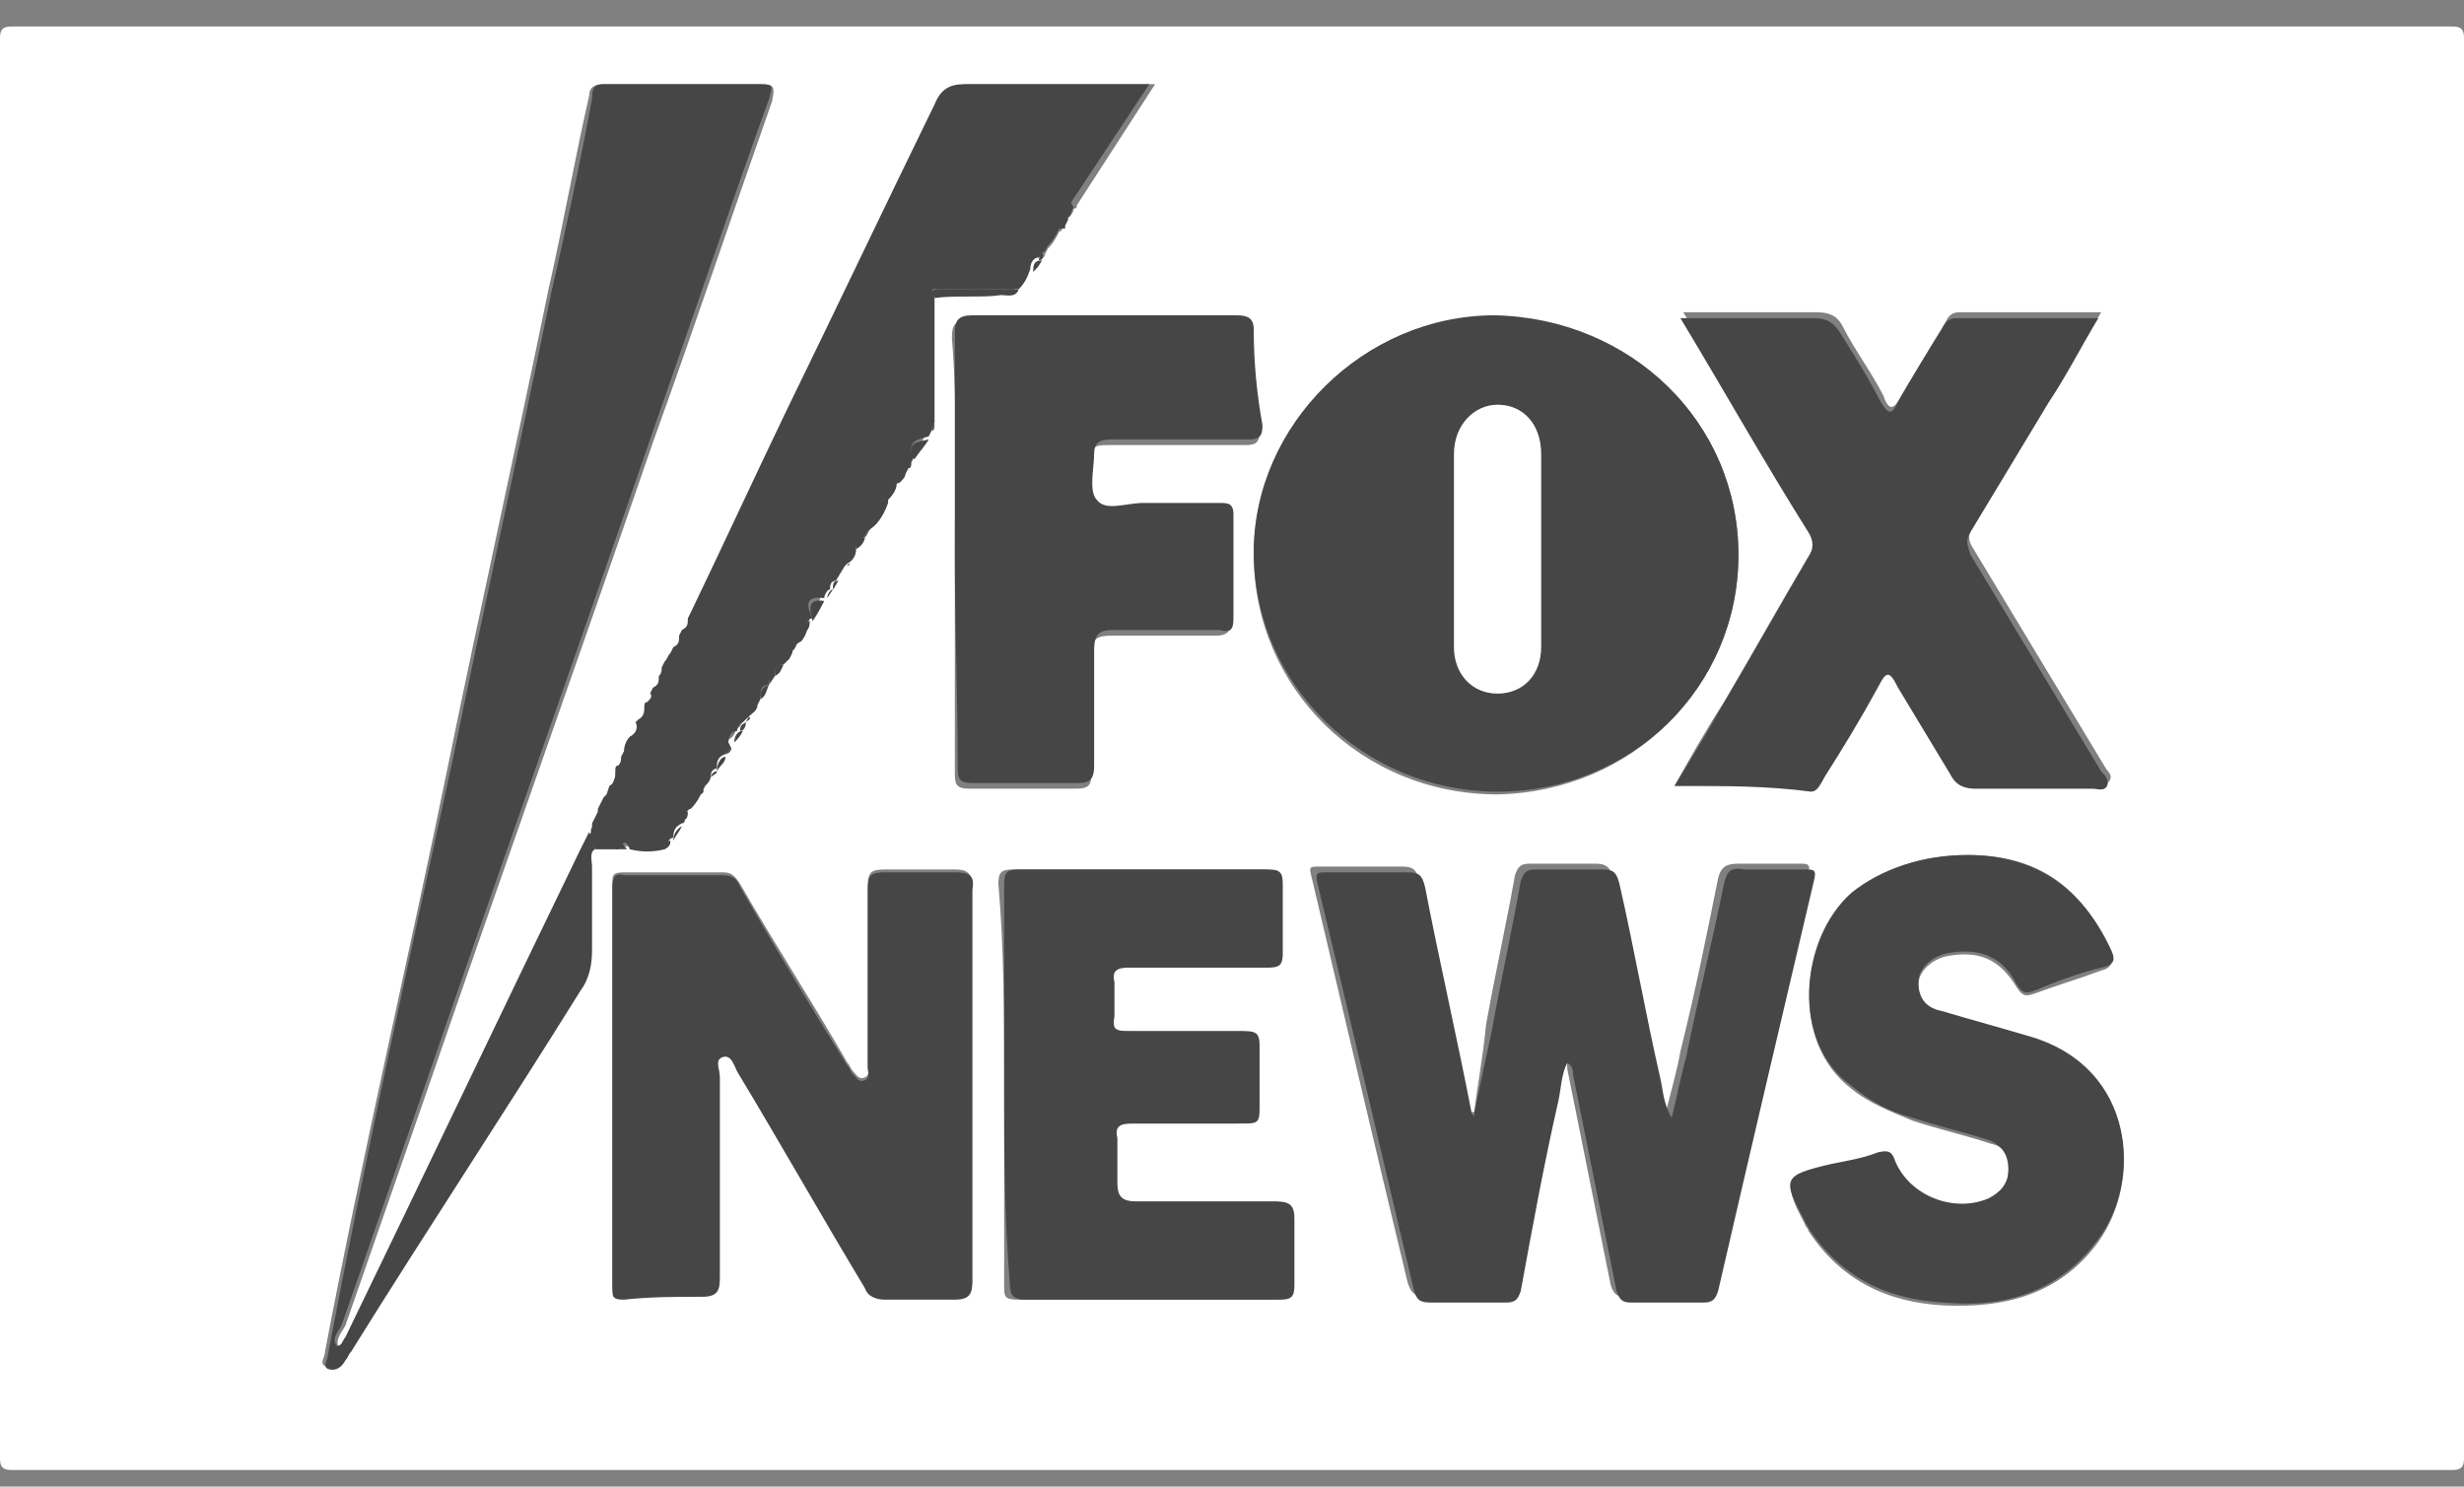 <svg width="58" height="35" viewBox="0 0 58 35" fill="none" xmlns="http://www.w3.org/2000/svg">
<rect x="0" y="0" width="58" height="35" fill="#808080" stroke="none"/>
<path d="M29.034 34.608C19.47 34.608 9.906 34.608 0.273 34.608C0.068 34.608 0 34.54 0 34.336C0 23.189 0 12.042 0 0.895C0 0.691 0.068 0.623 0.273 0.623C19.402 0.623 38.598 0.623 57.727 0.623C57.932 0.623 58 0.691 58 0.895C58 12.042 58 23.189 58 34.336C58 34.54 57.932 34.608 57.727 34.608C48.163 34.608 38.598 34.608 29.034 34.608ZM14.756 17.887C14.688 17.887 14.688 17.955 14.688 18.023C14.62 18.023 14.62 18.091 14.62 18.159C14.551 18.227 14.483 18.363 14.483 18.499L14.346 18.703L14.278 18.771L14.21 18.907L14.141 19.043C14.141 19.043 14.141 19.043 14.141 19.111L14.073 19.247L14.005 19.383C14.005 19.383 13.936 19.383 14.005 19.451C13.936 19.519 13.936 19.587 13.936 19.654C13.868 19.791 13.8 19.926 13.731 20.062C11.887 23.869 10.042 27.743 8.198 31.549C8.13 31.617 8.13 31.753 7.993 31.753C7.856 31.549 8.061 31.345 8.13 31.209C8.744 29.442 9.359 27.675 9.974 25.908C11.75 20.742 13.595 15.576 15.371 10.411C16.327 7.76 17.215 5.109 18.172 2.39C18.24 2.05 18.24 1.982 17.899 1.982C16.669 1.982 15.439 1.982 14.21 1.982C14.005 1.982 13.868 2.05 13.868 2.254C13.527 3.75 13.253 5.313 12.912 6.808C12.16 10.479 11.34 14.149 10.589 17.819C9.633 22.509 8.539 27.131 7.651 31.821C7.651 31.957 7.515 32.093 7.651 32.161C7.788 32.229 7.925 32.093 8.061 31.957C8.13 31.889 8.13 31.821 8.198 31.753C9.974 28.898 11.819 26.112 13.595 23.257C13.8 22.985 13.868 22.645 13.868 22.305C13.868 21.626 13.868 21.014 13.868 20.334C13.868 20.198 13.8 20.062 13.936 19.926H14.688C14.961 19.926 15.234 19.926 15.508 19.926C15.576 19.926 15.576 19.926 15.576 19.858C15.644 19.858 15.713 19.723 15.713 19.654C15.781 19.587 15.849 19.451 15.918 19.315C15.986 19.315 15.986 19.247 15.986 19.179C16.054 19.111 16.122 19.043 16.122 18.975C16.259 18.839 16.327 18.703 16.396 18.567C16.464 18.567 16.464 18.499 16.464 18.431C16.532 18.363 16.601 18.295 16.601 18.159C16.669 18.159 16.737 18.091 16.737 18.023C16.806 17.887 16.942 17.819 16.942 17.683C17.011 17.683 17.079 17.615 17.079 17.547L17.147 17.412C17.284 17.344 17.284 17.276 17.352 17.14C17.421 17.14 17.489 17.004 17.489 16.936L17.557 16.868C17.625 16.868 17.625 16.8 17.625 16.8C17.694 16.732 17.762 16.664 17.83 16.528L17.899 16.392C18.035 16.324 18.035 16.188 18.104 16.052L18.24 15.848C18.377 15.78 18.377 15.644 18.445 15.576L18.514 15.44L18.582 15.305C18.718 15.236 18.718 15.101 18.787 15.033C18.855 14.965 18.923 14.897 18.923 14.761C19.06 14.693 19.06 14.625 19.06 14.489C19.197 14.353 19.265 14.217 19.333 14.013L19.47 13.809C19.538 13.741 19.607 13.673 19.607 13.605L19.811 13.265C19.88 13.265 19.88 13.265 19.88 13.197C20.017 13.13 20.085 12.993 20.085 12.858C20.153 12.79 20.221 12.722 20.29 12.586C20.358 12.586 20.426 12.518 20.426 12.382C20.631 12.178 20.768 11.974 20.836 11.77C20.973 11.634 21.041 11.498 21.11 11.294C21.178 11.226 21.246 11.158 21.246 11.09L21.314 10.954C21.383 10.954 21.383 10.886 21.383 10.819L21.451 10.682C21.588 10.547 21.724 10.411 21.793 10.207L21.861 10.071C21.929 10.003 21.929 9.935 21.929 9.867V6.944C22.476 6.808 23.022 6.944 23.501 6.876C23.637 6.876 23.842 6.944 23.91 6.74C24.047 6.604 24.115 6.468 24.184 6.265C24.252 6.197 24.32 6.129 24.389 5.993C24.525 6.129 24.594 6.061 24.594 5.993L24.662 5.857C24.799 5.721 24.867 5.585 24.935 5.449C25.003 5.449 25.003 5.381 25.003 5.381C25.003 5.381 25.003 5.381 25.003 5.313L25.072 5.177C25.209 5.109 25.277 4.973 25.277 4.905C25.345 4.905 25.345 4.905 25.345 4.837L27.19 1.982C25.687 1.982 24.252 1.982 22.817 1.982C22.407 1.982 22.271 2.118 22.134 2.458C20.973 4.837 19.811 7.284 18.65 9.663C17.899 11.226 17.147 12.79 16.396 14.421C16.327 14.421 16.327 14.489 16.327 14.557C16.259 14.625 16.259 14.693 16.191 14.829L16.122 14.897C16.054 14.965 15.986 15.101 15.986 15.168L15.918 15.305C15.849 15.373 15.781 15.44 15.781 15.508L15.713 15.78C15.644 15.848 15.644 15.916 15.644 15.984C15.576 16.052 15.508 16.12 15.508 16.256L15.439 16.392C15.371 16.46 15.303 16.528 15.371 16.596C15.303 16.596 15.303 16.664 15.303 16.732C15.234 16.8 15.166 16.936 15.166 17.004L15.098 17.072C15.029 17.14 14.961 17.276 14.961 17.412C14.893 17.48 14.825 17.615 14.825 17.751L14.756 17.887ZM40.921 13.062C40.921 9.935 38.393 7.488 35.183 7.488C32.108 7.488 29.512 10.003 29.512 13.062C29.512 16.188 32.04 18.703 35.251 18.703C38.462 18.635 40.921 16.12 40.921 13.062ZM34.704 26.18H34.568C34.568 26.112 34.499 26.112 34.499 26.044C34.158 24.276 33.748 22.509 33.406 20.742C33.338 20.47 33.27 20.402 32.996 20.402C32.382 20.402 31.698 20.402 31.084 20.402C30.81 20.402 30.81 20.402 30.879 20.674C31.63 23.869 32.382 27.063 33.133 30.19C33.201 30.394 33.27 30.53 33.543 30.53C34.158 30.53 34.704 30.53 35.319 30.53C35.524 30.53 35.661 30.462 35.661 30.258C35.934 28.762 36.276 27.267 36.549 25.772C36.617 25.5 36.617 25.16 36.754 24.888C36.891 24.956 36.891 25.024 36.891 25.16C37.232 26.859 37.574 28.559 37.915 30.258C37.983 30.462 38.052 30.53 38.257 30.53C38.803 30.53 39.418 30.53 39.965 30.53C40.17 30.53 40.238 30.462 40.306 30.258C41.058 27.063 41.809 23.869 42.561 20.606C42.629 20.334 42.561 20.334 42.356 20.334C41.877 20.334 41.399 20.334 40.921 20.334C40.648 20.334 40.511 20.402 40.443 20.674C40.17 22.034 39.896 23.393 39.555 24.752C39.486 25.16 39.35 25.636 39.213 26.18C39.008 25.772 39.008 25.5 38.94 25.228C38.598 23.733 38.325 22.169 37.983 20.674C37.915 20.47 37.847 20.334 37.574 20.334C37.027 20.334 36.549 20.334 36.002 20.334C35.797 20.334 35.729 20.402 35.661 20.606C35.456 21.762 35.183 22.985 34.978 24.14C34.909 24.888 34.773 25.568 34.704 26.18ZM39.418 18.499C40.58 18.499 41.604 18.499 42.697 18.499C42.902 18.499 42.902 18.363 42.971 18.227C43.38 17.48 43.79 16.8 44.269 16.052C44.474 15.644 44.542 15.644 44.747 16.052C45.157 16.732 45.567 17.412 45.976 18.091C46.113 18.363 46.25 18.431 46.591 18.431C47.479 18.431 48.436 18.431 49.324 18.431C49.461 18.431 49.597 18.499 49.666 18.363C49.734 18.227 49.597 18.159 49.529 18.023C48.504 16.324 47.479 14.625 46.455 12.925C46.318 12.722 46.318 12.586 46.455 12.382C47.069 11.362 47.684 10.343 48.299 9.323C48.641 8.711 49.051 8.032 49.461 7.352C48.299 7.352 47.206 7.352 46.113 7.352C45.908 7.352 45.84 7.488 45.772 7.624C45.43 8.168 45.088 8.779 44.747 9.323C44.61 9.595 44.474 9.731 44.337 9.323C44.064 8.779 43.654 8.236 43.38 7.692C43.244 7.42 43.039 7.352 42.766 7.352C42.014 7.352 41.263 7.352 40.443 7.352H39.623C40.648 9.051 41.604 10.751 42.629 12.382C42.766 12.654 42.766 12.79 42.629 12.993C41.946 14.149 41.263 15.373 40.58 16.528C40.101 17.276 39.76 17.887 39.418 18.499ZM22.886 25.568C22.886 24.005 22.886 22.441 22.886 20.878C22.886 20.538 22.749 20.47 22.476 20.47C21.929 20.47 21.383 20.47 20.836 20.47C20.495 20.47 20.426 20.538 20.426 20.878C20.426 22.305 20.426 23.665 20.426 25.092C20.426 25.16 20.495 25.296 20.358 25.364C20.221 25.432 20.153 25.296 20.085 25.228C20.017 25.16 20.017 25.092 19.948 25.024C19.128 23.597 18.24 22.237 17.421 20.81C17.284 20.606 17.215 20.538 17.011 20.538C16.259 20.538 15.439 20.538 14.688 20.538C14.415 20.538 14.415 20.606 14.415 20.81C14.415 21.558 14.415 22.373 14.415 23.121C14.415 25.5 14.415 27.879 14.415 30.258C14.415 30.53 14.483 30.598 14.688 30.53C15.303 30.53 15.918 30.462 16.532 30.462C16.874 30.462 16.942 30.394 16.942 30.054C16.942 28.491 16.942 26.859 16.942 25.296C16.942 25.16 16.806 24.888 17.011 24.82C17.215 24.752 17.215 25.024 17.352 25.16C18.377 26.859 19.402 28.559 20.358 30.258C20.495 30.462 20.631 30.53 20.836 30.53C21.383 30.53 21.929 30.53 22.476 30.53C22.817 30.53 22.886 30.462 22.886 30.122C22.886 28.627 22.886 27.131 22.886 25.568ZM22.476 12.993C22.476 14.761 22.476 16.46 22.476 18.227C22.476 18.499 22.544 18.567 22.817 18.567C23.637 18.567 24.525 18.567 25.345 18.567C25.687 18.567 25.687 18.431 25.687 18.159C25.687 17.276 25.687 16.324 25.687 15.44C25.687 15.033 25.823 14.965 26.165 14.965C26.985 14.965 27.805 14.965 28.624 14.965C28.829 14.965 28.966 14.897 28.966 14.693C28.966 13.877 28.966 13.062 28.966 12.246C28.966 11.974 28.898 11.974 28.624 11.974C28.009 11.974 27.463 11.974 26.848 11.974C26.506 11.974 25.96 12.178 25.755 11.906C25.55 11.702 25.687 11.158 25.687 10.819C25.687 10.479 25.823 10.479 26.097 10.479C27.19 10.479 28.214 10.479 29.307 10.479C29.581 10.479 29.649 10.411 29.649 10.139C29.581 9.391 29.512 8.643 29.444 7.896C29.444 7.624 29.307 7.556 29.034 7.556C26.985 7.556 24.935 7.556 22.817 7.556C22.476 7.556 22.407 7.624 22.407 7.964C22.544 9.595 22.476 11.294 22.476 12.993ZM46.318 20.13C45.225 20.13 44.269 20.47 43.585 21.082C42.356 22.169 42.151 24.548 43.585 25.636C43.995 25.976 44.542 26.18 45.02 26.384C45.635 26.587 46.25 26.723 46.864 26.927C47.206 26.995 47.343 27.267 47.274 27.607C47.274 27.947 47.138 28.151 46.796 28.287C45.976 28.627 44.952 28.219 44.61 27.403C44.542 27.199 44.405 27.063 44.2 27.199C43.859 27.335 43.449 27.403 43.107 27.471C42.014 27.675 41.946 27.811 42.492 28.83C42.492 28.898 42.561 28.898 42.561 28.966C43.312 30.122 44.405 30.666 45.772 30.734C47.206 30.802 48.504 30.462 49.392 29.238C50.417 27.811 50.28 25.228 47.821 24.48C47.138 24.276 46.386 24.073 45.703 23.869C45.362 23.801 45.157 23.597 45.157 23.189C45.157 22.849 45.498 22.577 45.84 22.509C46.591 22.373 47.069 22.577 47.479 23.257C47.616 23.461 47.684 23.461 47.889 23.393C48.436 23.189 48.914 23.053 49.461 22.849C49.734 22.781 49.734 22.645 49.666 22.373C48.982 20.81 47.889 20.13 46.318 20.13ZM23.637 25.5C23.637 27.063 23.637 28.695 23.637 30.258C23.637 30.53 23.637 30.598 23.979 30.598C25.96 30.598 28.009 30.598 29.991 30.598C30.264 30.598 30.332 30.53 30.332 30.258C30.332 29.714 30.332 29.17 30.332 28.695C30.332 28.355 30.264 28.287 29.922 28.287C28.829 28.287 27.736 28.287 26.643 28.287C26.233 28.287 26.165 28.151 26.165 27.811C26.165 27.471 26.165 27.131 26.165 26.791C26.165 26.52 26.233 26.451 26.506 26.451C27.395 26.451 28.214 26.451 29.102 26.451C29.376 26.451 29.512 26.384 29.512 26.112C29.512 25.636 29.512 25.092 29.512 24.616C29.512 24.344 29.444 24.276 29.171 24.276C28.283 24.276 27.395 24.276 26.506 24.276C26.233 24.276 26.097 24.209 26.097 23.937C26.097 23.665 26.097 23.393 26.097 23.121C26.097 22.849 26.165 22.781 26.438 22.781C27.531 22.781 28.624 22.781 29.717 22.781C29.991 22.781 30.059 22.713 30.059 22.441C30.059 21.898 30.059 21.354 30.059 20.81C30.059 20.538 29.991 20.47 29.717 20.47C27.736 20.47 25.755 20.47 23.842 20.47C23.569 20.47 23.501 20.538 23.501 20.81C23.637 22.373 23.637 23.937 23.637 25.5Z" fill="white"/>
<path d="M40.921 13.064C40.921 16.191 38.394 18.638 35.251 18.638C32.108 18.638 29.512 16.123 29.512 12.996C29.512 10.006 32.108 7.423 35.183 7.423C38.394 7.491 40.921 9.938 40.921 13.064ZM36.276 12.928C36.276 12.181 36.276 11.433 36.276 10.685C36.276 10.006 35.866 9.53 35.251 9.53C34.705 9.53 34.226 10.006 34.226 10.685C34.226 12.181 34.226 13.744 34.226 15.239C34.226 15.851 34.636 16.327 35.251 16.327C35.866 16.327 36.276 15.919 36.276 15.239C36.276 14.492 36.276 13.744 36.276 12.928Z" fill="#464646"/>
<path d="M14.005 19.995C13.868 20.063 13.936 20.267 13.936 20.403C13.936 21.082 13.936 21.694 13.936 22.374C13.936 22.714 13.868 23.054 13.663 23.326C11.887 26.18 10.042 28.967 8.266 31.822C8.198 31.89 8.198 31.958 8.13 32.026C8.061 32.162 7.925 32.297 7.72 32.23C7.583 32.162 7.72 32.026 7.72 31.89C8.608 27.2 9.633 22.578 10.657 17.888C11.409 14.217 12.229 10.547 12.98 6.877C13.322 5.381 13.663 3.818 13.936 2.323C13.936 2.051 14.005 1.983 14.21 1.983C15.439 1.983 16.669 1.983 17.899 1.983C18.24 1.983 18.172 2.051 18.104 2.323C17.147 4.974 16.259 7.624 15.303 10.343C13.527 15.509 11.682 20.675 9.906 25.84C9.291 27.608 8.676 29.375 8.061 31.142C7.993 31.346 7.788 31.482 7.925 31.686C8.061 31.686 8.061 31.55 8.13 31.482C9.974 27.676 11.819 23.801 13.663 19.995C13.731 19.859 13.8 19.723 13.868 19.587L14.005 19.995Z" fill="#464646"/>
<path d="M34.704 26.179C34.841 25.568 34.978 24.888 35.114 24.276C35.319 23.121 35.593 21.897 35.797 20.742C35.866 20.538 35.934 20.47 36.139 20.47C36.685 20.47 37.164 20.47 37.71 20.47C37.983 20.47 38.052 20.538 38.12 20.81C38.462 22.305 38.735 23.869 39.077 25.364C39.145 25.636 39.145 25.976 39.35 26.315C39.486 25.772 39.555 25.364 39.691 24.888C39.965 23.529 40.306 22.169 40.58 20.81C40.648 20.538 40.716 20.402 41.058 20.47C41.536 20.47 42.014 20.47 42.492 20.47C42.697 20.47 42.766 20.47 42.697 20.742C41.946 23.936 41.194 27.131 40.443 30.394C40.375 30.598 40.306 30.666 40.101 30.666C39.555 30.666 38.94 30.666 38.393 30.666C38.188 30.666 38.12 30.598 38.052 30.394C37.71 28.694 37.369 26.995 37.027 25.296C37.027 25.228 37.027 25.092 36.891 25.024C36.754 25.296 36.754 25.568 36.685 25.908C36.344 27.403 36.071 28.898 35.797 30.394C35.729 30.598 35.661 30.666 35.456 30.666C34.841 30.666 34.294 30.666 33.68 30.666C33.406 30.666 33.338 30.598 33.27 30.326C32.518 27.131 31.767 23.936 31.015 20.81C30.947 20.538 31.015 20.538 31.22 20.538C31.835 20.538 32.518 20.538 33.133 20.538C33.406 20.538 33.475 20.606 33.543 20.878C33.885 22.645 34.294 24.412 34.636 26.179C34.636 26.247 34.704 26.247 34.704 26.315V26.179Z" fill="#464646"/>
<path d="M39.418 18.502C39.828 17.823 40.17 17.279 40.511 16.667C41.194 15.512 41.878 14.288 42.561 13.133C42.697 12.929 42.697 12.725 42.561 12.521C41.536 10.89 40.58 9.19 39.555 7.491H40.375C41.126 7.491 41.878 7.491 42.697 7.491C43.039 7.491 43.176 7.627 43.312 7.831C43.654 8.375 43.995 8.919 44.269 9.462C44.474 9.802 44.542 9.734 44.678 9.462C45.02 8.851 45.362 8.307 45.703 7.763C45.772 7.627 45.84 7.491 46.045 7.491C47.138 7.491 48.231 7.491 49.392 7.491C48.982 8.171 48.641 8.851 48.231 9.462C47.616 10.482 47.001 11.501 46.386 12.521C46.25 12.725 46.318 12.861 46.386 13.065C47.411 14.764 48.436 16.463 49.461 18.163C49.529 18.23 49.666 18.366 49.597 18.502C49.529 18.638 49.392 18.57 49.256 18.57C48.367 18.57 47.411 18.57 46.523 18.57C46.25 18.57 46.045 18.502 45.908 18.23C45.498 17.551 45.088 16.871 44.678 16.191C44.474 15.784 44.405 15.784 44.2 16.191C43.79 16.939 43.38 17.619 42.902 18.366C42.834 18.502 42.766 18.638 42.629 18.638C41.604 18.502 40.58 18.502 39.418 18.502Z" fill="#464646"/>
<path d="M22.886 25.568C22.886 27.131 22.886 28.626 22.886 30.19C22.886 30.462 22.817 30.598 22.476 30.598C21.929 30.598 21.383 30.598 20.836 30.598C20.631 30.598 20.426 30.53 20.358 30.326C19.333 28.626 18.377 26.927 17.352 25.228C17.284 25.092 17.215 24.82 17.011 24.888C16.806 24.956 16.942 25.228 16.942 25.364C16.942 26.927 16.942 28.558 16.942 30.122C16.942 30.394 16.874 30.53 16.532 30.53C15.918 30.53 15.303 30.53 14.688 30.598C14.415 30.598 14.415 30.53 14.415 30.326C14.415 27.947 14.415 25.568 14.415 23.189C14.415 22.441 14.415 21.626 14.415 20.878C14.415 20.674 14.483 20.538 14.688 20.606C15.439 20.606 16.259 20.606 17.011 20.606C17.215 20.606 17.352 20.674 17.42 20.878C18.24 22.305 19.06 23.665 19.948 25.092C20.016 25.16 20.016 25.228 20.085 25.296C20.153 25.364 20.221 25.5 20.358 25.432C20.495 25.364 20.426 25.228 20.426 25.16C20.426 23.733 20.426 22.373 20.426 20.946C20.426 20.606 20.495 20.538 20.836 20.538C21.383 20.538 21.929 20.538 22.476 20.538C22.817 20.538 22.954 20.606 22.886 20.946C22.886 22.441 22.886 24.005 22.886 25.568Z" fill="#464646"/>
<path d="M14.005 19.995L13.868 19.655C13.937 19.587 13.937 19.519 13.937 19.451V19.383L14.005 19.247L14.073 19.111V19.043L14.141 18.907L14.21 18.771L14.278 18.703L14.346 18.5C14.483 18.432 14.483 18.296 14.483 18.16C14.483 18.092 14.483 18.024 14.551 18.024C14.62 17.956 14.62 17.888 14.62 17.82L14.688 17.684C14.688 17.548 14.756 17.412 14.825 17.344C14.961 17.276 15.03 17.14 14.961 17.004L15.03 16.936C15.166 16.868 15.166 16.732 15.166 16.664C15.166 16.596 15.166 16.529 15.235 16.529C15.303 16.46 15.371 16.392 15.303 16.325L15.371 16.189C15.508 16.121 15.508 16.053 15.508 15.917C15.576 15.849 15.576 15.781 15.576 15.713L15.644 15.577C15.713 15.509 15.713 15.441 15.781 15.373L15.849 15.237C15.986 15.169 15.986 15.101 15.986 14.965L16.054 14.829C16.191 14.761 16.191 14.693 16.191 14.557L16.259 14.421C17.011 12.858 17.762 11.227 18.514 9.664C19.675 7.285 20.836 4.838 21.998 2.459C22.134 2.119 22.339 1.983 22.681 1.983C24.116 1.983 25.55 1.983 27.053 1.983L25.209 4.77L25.277 4.906C25.14 4.906 25.14 5.042 25.14 5.177L25.072 5.313V5.381H24.935C24.867 5.517 24.799 5.653 24.662 5.789L24.594 5.925C24.525 5.925 24.457 5.993 24.457 6.061C24.32 6.061 24.252 6.197 24.252 6.333C24.184 6.537 24.116 6.673 23.979 6.809C23.364 6.809 22.749 6.809 22.134 6.809C21.998 6.809 21.861 6.741 21.998 7.013V9.935L21.929 10.139L21.861 10.275C21.588 10.343 21.314 10.411 21.52 10.751L21.451 10.887C21.451 10.955 21.451 11.023 21.383 11.023L21.314 11.159C21.314 11.227 21.246 11.295 21.178 11.363C20.905 11.431 20.905 11.635 20.905 11.838C20.836 12.042 20.7 12.314 20.495 12.45C20.426 12.518 20.358 12.586 20.358 12.654C20.221 12.654 20.153 12.79 20.153 12.926C20.153 13.062 20.085 13.198 19.948 13.266L19.88 13.334L19.675 13.674C19.538 13.674 19.538 13.81 19.538 13.878C19.47 13.878 19.402 14.014 19.402 14.082C18.924 14.014 18.992 14.286 19.128 14.557C18.992 14.557 18.992 14.693 18.992 14.829C18.992 14.897 18.924 15.033 18.855 15.101C18.719 15.169 18.65 15.237 18.65 15.373L18.582 15.509L18.445 15.645C18.24 15.645 18.24 15.781 18.24 15.917C18.172 15.917 18.104 15.985 18.104 16.053C18.104 16.053 18.104 16.053 18.104 16.121C17.899 16.121 17.899 16.257 17.899 16.46L17.831 16.596C17.831 16.732 17.694 16.8 17.625 16.868L17.557 16.936L17.489 17.004C17.421 17.004 17.352 17.14 17.352 17.208C17.216 17.208 17.147 17.344 17.147 17.48L17.216 17.616L17.079 17.752C16.874 17.82 16.874 17.956 16.874 18.092C16.806 18.092 16.737 18.16 16.737 18.228C16.737 18.364 16.669 18.432 16.601 18.5L16.532 18.636C16.464 18.771 16.396 18.907 16.259 19.043C16.191 19.043 16.123 19.179 16.123 19.247C16.123 19.315 16.123 19.383 16.054 19.383C15.918 19.451 15.849 19.519 15.849 19.723C15.781 19.723 15.713 19.791 15.713 19.927L15.644 19.995C15.371 20.063 15.098 20.063 14.825 19.995C14.756 19.791 14.688 19.791 14.551 19.995H14.005Z" fill="#464646"/>
<path d="M22.476 12.996C22.476 11.297 22.476 9.53 22.476 7.831C22.476 7.559 22.544 7.423 22.886 7.423C24.935 7.423 26.985 7.423 29.102 7.423C29.376 7.423 29.512 7.491 29.512 7.763C29.512 8.51 29.581 9.258 29.717 10.006C29.717 10.278 29.649 10.346 29.376 10.346C28.283 10.346 27.258 10.346 26.165 10.346C25.892 10.346 25.755 10.414 25.755 10.685C25.755 11.025 25.618 11.569 25.823 11.773C26.028 12.045 26.506 11.841 26.916 11.841C27.531 11.841 28.078 11.841 28.693 11.841C28.898 11.841 29.034 11.841 29.034 12.113C29.034 12.928 29.034 13.744 29.034 14.56C29.034 14.832 28.966 14.899 28.693 14.832C27.873 14.832 27.053 14.832 26.233 14.832C25.892 14.832 25.755 14.899 25.755 15.307C25.755 16.191 25.755 17.142 25.755 18.026C25.755 18.298 25.687 18.434 25.413 18.434C24.594 18.434 23.706 18.434 22.886 18.434C22.613 18.434 22.544 18.366 22.544 18.094C22.544 16.463 22.476 14.764 22.476 12.996Z" fill="#464646"/>
<path d="M46.318 20.13C47.889 20.13 48.982 20.878 49.666 22.305C49.802 22.577 49.802 22.713 49.461 22.781C48.914 22.917 48.368 23.121 47.889 23.325C47.684 23.393 47.616 23.393 47.48 23.189C47.138 22.509 46.591 22.305 45.84 22.441C45.498 22.509 45.157 22.781 45.157 23.121C45.157 23.529 45.362 23.733 45.703 23.801C46.386 24.005 47.138 24.209 47.821 24.413C50.28 25.16 50.417 27.811 49.392 29.17C48.504 30.394 47.206 30.802 45.772 30.666C44.405 30.598 43.312 30.054 42.561 28.898C42.561 28.831 42.492 28.831 42.492 28.762C41.946 27.743 41.946 27.675 43.107 27.403C43.449 27.335 43.859 27.267 44.2 27.131C44.474 27.063 44.542 27.131 44.61 27.335C44.952 28.151 45.977 28.559 46.796 28.219C47.07 28.083 47.275 27.879 47.275 27.539C47.275 27.199 47.138 26.995 46.865 26.859C46.25 26.655 45.635 26.52 45.02 26.316C44.474 26.18 43.995 25.908 43.586 25.568C42.151 24.548 42.356 22.102 43.586 21.014C44.269 20.47 45.225 20.13 46.318 20.13Z" fill="#464646"/>
<path d="M23.637 25.5C23.637 23.937 23.637 22.373 23.637 20.81C23.637 20.538 23.706 20.47 23.979 20.47C25.96 20.47 27.941 20.47 29.854 20.47C30.127 20.47 30.195 20.538 30.195 20.81C30.195 21.354 30.195 21.898 30.195 22.441C30.195 22.713 30.127 22.781 29.854 22.781C28.761 22.781 27.668 22.781 26.575 22.781C26.302 22.781 26.165 22.849 26.233 23.121C26.233 23.393 26.233 23.665 26.233 23.937C26.165 24.276 26.302 24.276 26.643 24.276C27.531 24.276 28.419 24.276 29.307 24.276C29.581 24.276 29.649 24.345 29.649 24.616C29.649 25.092 29.649 25.636 29.649 26.112C29.649 26.451 29.581 26.451 29.239 26.451C28.351 26.451 27.531 26.451 26.643 26.451C26.37 26.451 26.233 26.52 26.302 26.791C26.302 27.131 26.302 27.471 26.302 27.811C26.302 28.151 26.37 28.287 26.78 28.287C27.873 28.287 28.966 28.287 30.059 28.287C30.4 28.287 30.469 28.423 30.469 28.695C30.469 29.238 30.469 29.782 30.469 30.258C30.469 30.53 30.4 30.598 30.127 30.598C28.146 30.598 26.097 30.598 24.115 30.598C23.842 30.598 23.774 30.462 23.774 30.258C23.637 28.627 23.637 27.063 23.637 25.5Z" fill="#464646"/>
<path d="M21.997 7.015C21.861 6.811 21.997 6.811 22.134 6.811C22.749 6.811 23.364 6.811 23.979 6.811C23.91 7.015 23.705 6.947 23.569 6.947C23.091 7.015 22.544 6.947 21.997 7.015Z" fill="#464646"/>
<path d="M19.128 14.625C19.06 14.353 18.992 14.081 19.402 14.149C19.333 14.285 19.265 14.421 19.128 14.625Z" fill="#464646"/>
<path d="M21.519 10.819C21.314 10.411 21.588 10.411 21.861 10.343C21.793 10.479 21.656 10.615 21.519 10.819Z" fill="#464646"/>
<path d="M20.836 11.838C20.905 11.634 20.836 11.43 21.11 11.362C21.11 11.566 20.973 11.702 20.836 11.838Z" fill="#464646"/>
<path d="M16.874 18.159C16.874 18.023 16.942 17.819 17.079 17.819C17.079 17.955 16.942 18.023 16.874 18.159Z" fill="#464646"/>
<path d="M14.483 19.994C14.551 19.79 14.62 19.79 14.756 19.994H14.483Z" fill="#464646"/>
<path d="M15.849 19.791C15.849 19.655 15.917 19.519 16.054 19.451C15.986 19.587 15.917 19.655 15.849 19.791Z" fill="#464646"/>
<path d="M17.899 16.46C17.899 16.324 17.899 16.188 18.104 16.12C18.035 16.256 18.035 16.392 17.899 16.46Z" fill="#464646"/>
<path d="M18.24 15.916C18.24 15.78 18.24 15.645 18.445 15.645C18.377 15.78 18.377 15.848 18.24 15.916Z" fill="#464646"/>
<path d="M18.582 15.373C18.582 15.237 18.65 15.101 18.787 15.101C18.718 15.237 18.718 15.305 18.582 15.373Z" fill="#464646"/>
<path d="M14.551 18.159C14.551 18.295 14.551 18.431 14.415 18.499C14.415 18.431 14.483 18.295 14.551 18.159Z" fill="#464646"/>
<path d="M18.923 14.897C18.923 14.761 18.923 14.693 19.06 14.625C19.06 14.693 19.06 14.829 18.923 14.897Z" fill="#464646"/>
<path d="M25.14 5.111C25.14 4.975 25.14 4.907 25.277 4.839C25.209 4.975 25.209 5.111 25.14 5.111Z" fill="#464646"/>
<path d="M16.122 14.896C16.122 15.033 16.122 15.168 15.986 15.168C15.986 15.101 16.054 14.964 16.122 14.896Z" fill="#464646"/>
<path d="M24.32 6.403C24.32 6.267 24.32 6.131 24.525 6.131C24.457 6.267 24.389 6.335 24.32 6.403Z" fill="#464646"/>
<path d="M15.644 15.916C15.644 16.052 15.644 16.12 15.508 16.188C15.508 16.12 15.576 15.984 15.644 15.916Z" fill="#464646"/>
<path d="M15.303 16.664C15.303 16.8 15.234 16.868 15.166 16.936C15.166 16.868 15.234 16.732 15.303 16.664Z" fill="#464646"/>
<path d="M17.284 17.48C17.284 17.343 17.352 17.207 17.489 17.207C17.421 17.343 17.352 17.412 17.284 17.48Z" fill="#464646"/>
<path d="M20.153 12.926C20.153 12.79 20.153 12.654 20.358 12.654C20.358 12.722 20.29 12.858 20.153 12.926Z" fill="#464646"/>
<path d="M19.606 13.877C19.606 13.741 19.606 13.673 19.743 13.673C19.675 13.741 19.675 13.809 19.606 13.877Z" fill="#464646"/>
<path d="M15.098 17.072C15.098 17.208 15.03 17.344 14.961 17.412C14.961 17.208 15.03 17.14 15.098 17.072Z" fill="#464646"/>
<path d="M24.457 6.131C24.457 6.063 24.457 5.995 24.525 5.927C24.594 6.063 24.525 6.131 24.457 6.131Z" fill="#464646"/>
<path d="M18.104 16.12C18.104 16.052 18.104 15.984 18.172 15.916C18.172 15.916 18.172 15.916 18.24 15.916L18.104 16.12Z" fill="#464646"/>
<path d="M17.42 17.208C17.42 17.14 17.42 17.072 17.557 17.004C17.557 17.14 17.489 17.208 17.42 17.208Z" fill="#464646"/>
<path d="M16.054 19.315C16.054 19.247 16.054 19.111 16.191 19.111C16.191 19.179 16.191 19.315 16.054 19.315Z" fill="#464646"/>
<path d="M15.644 19.994C15.644 19.927 15.713 19.791 15.781 19.791C15.781 19.858 15.781 19.927 15.644 19.994Z" fill="#464646"/>
<path d="M19.47 14.081C19.47 14.013 19.538 13.877 19.607 13.877L19.47 14.081Z" fill="#464646"/>
<path d="M21.929 10.139L21.997 9.935C21.997 10.071 21.997 10.139 21.929 10.139Z" fill="#464646"/>
<path d="M15.918 15.373C15.918 15.441 15.918 15.577 15.781 15.577C15.781 15.509 15.849 15.441 15.918 15.373Z" fill="#464646"/>
<path d="M16.328 14.557C16.328 14.625 16.328 14.761 16.191 14.829C16.259 14.693 16.259 14.625 16.328 14.557Z" fill="#464646"/>
<path d="M16.464 18.703L16.532 18.567C16.601 18.635 16.532 18.703 16.464 18.703Z" fill="#464646"/>
<path d="M14.756 17.887C14.756 17.955 14.756 18.023 14.688 18.091C14.62 17.955 14.688 17.887 14.756 17.887Z" fill="#464646"/>
<path d="M17.079 17.751L17.215 17.615C17.215 17.683 17.147 17.751 17.079 17.751Z" fill="#464646"/>
<path d="M15.508 16.324C15.508 16.392 15.508 16.46 15.439 16.528C15.371 16.46 15.439 16.392 15.508 16.324Z" fill="#464646"/>
<path d="M16.737 18.295C16.737 18.227 16.806 18.159 16.874 18.159C16.874 18.227 16.806 18.227 16.737 18.295Z" fill="#464646"/>
<path d="M15.713 15.78C15.713 15.848 15.713 15.916 15.644 15.984C15.644 15.848 15.644 15.78 15.713 15.78Z" fill="#464646"/>
<path d="M14.005 19.451C14.005 19.519 14.005 19.587 13.937 19.655C13.868 19.519 13.937 19.451 14.005 19.451Z" fill="#464646"/>
<path d="M16.396 14.353L16.327 14.489C16.327 14.489 16.327 14.421 16.396 14.353Z" fill="#464646"/>
<path d="M19.948 13.334L20.017 13.266C20.017 13.266 19.948 13.266 19.948 13.334Z" fill="#464646"/>
<path d="M20.358 12.654C20.358 12.586 20.426 12.518 20.494 12.45C20.426 12.518 20.426 12.586 20.358 12.654Z" fill="#464646"/>
<path d="M14.345 18.703C14.278 18.703 14.278 18.769 14.345 18.703V18.703Z" fill="#464646"/>
<path d="M14.21 18.907L14.141 19.043L14.21 18.907Z" fill="#464646"/>
<path d="M14.141 19.111L14.073 19.247L14.141 19.111Z" fill="#464646"/>
<path d="M24.935 5.383L25.004 5.315C25.004 5.315 25.004 5.383 24.935 5.383Z" fill="#464646"/>
<path d="M14.073 19.247L14.005 19.383L14.073 19.247Z" fill="#464646"/>
<path d="M24.594 5.927L24.662 5.791L24.594 5.927Z" fill="#464646"/>
<path d="M17.83 16.596L17.899 16.46L17.83 16.596Z" fill="#464646"/>
<path d="M17.557 17.004L17.625 16.868C17.694 16.936 17.625 16.936 17.557 17.004Z" fill="#464646"/>
<path d="M18.445 15.644L18.514 15.508L18.445 15.644Z" fill="#464646"/>
<path d="M14.824 17.684L14.756 17.82L14.824 17.684Z" fill="#464646"/>
<path d="M15.576 19.994L15.644 19.926C15.644 19.994 15.644 19.994 15.576 19.994Z" fill="#464646"/>
<path d="M25.277 4.907L25.345 4.839C25.345 4.839 25.345 4.839 25.277 4.907Z" fill="#464646"/>
<path d="M25.003 5.247L25.072 5.111L25.003 5.247Z" fill="#464646"/>
<path d="M21.246 11.159L21.314 11.023L21.246 11.159Z" fill="#464646"/>
<path d="M21.451 10.886L21.52 10.751L21.451 10.886Z" fill="#464646"/>
<path d="M36.276 12.929C36.276 13.677 36.276 14.493 36.276 15.241C36.276 15.853 35.866 16.329 35.251 16.329C34.636 16.329 34.226 15.853 34.226 15.241C34.226 13.745 34.226 12.181 34.226 10.685C34.226 10.005 34.704 9.529 35.251 9.529C35.866 9.529 36.276 10.005 36.276 10.685C36.276 11.433 36.276 12.181 36.276 12.929Z" fill="white"/>
</svg>
